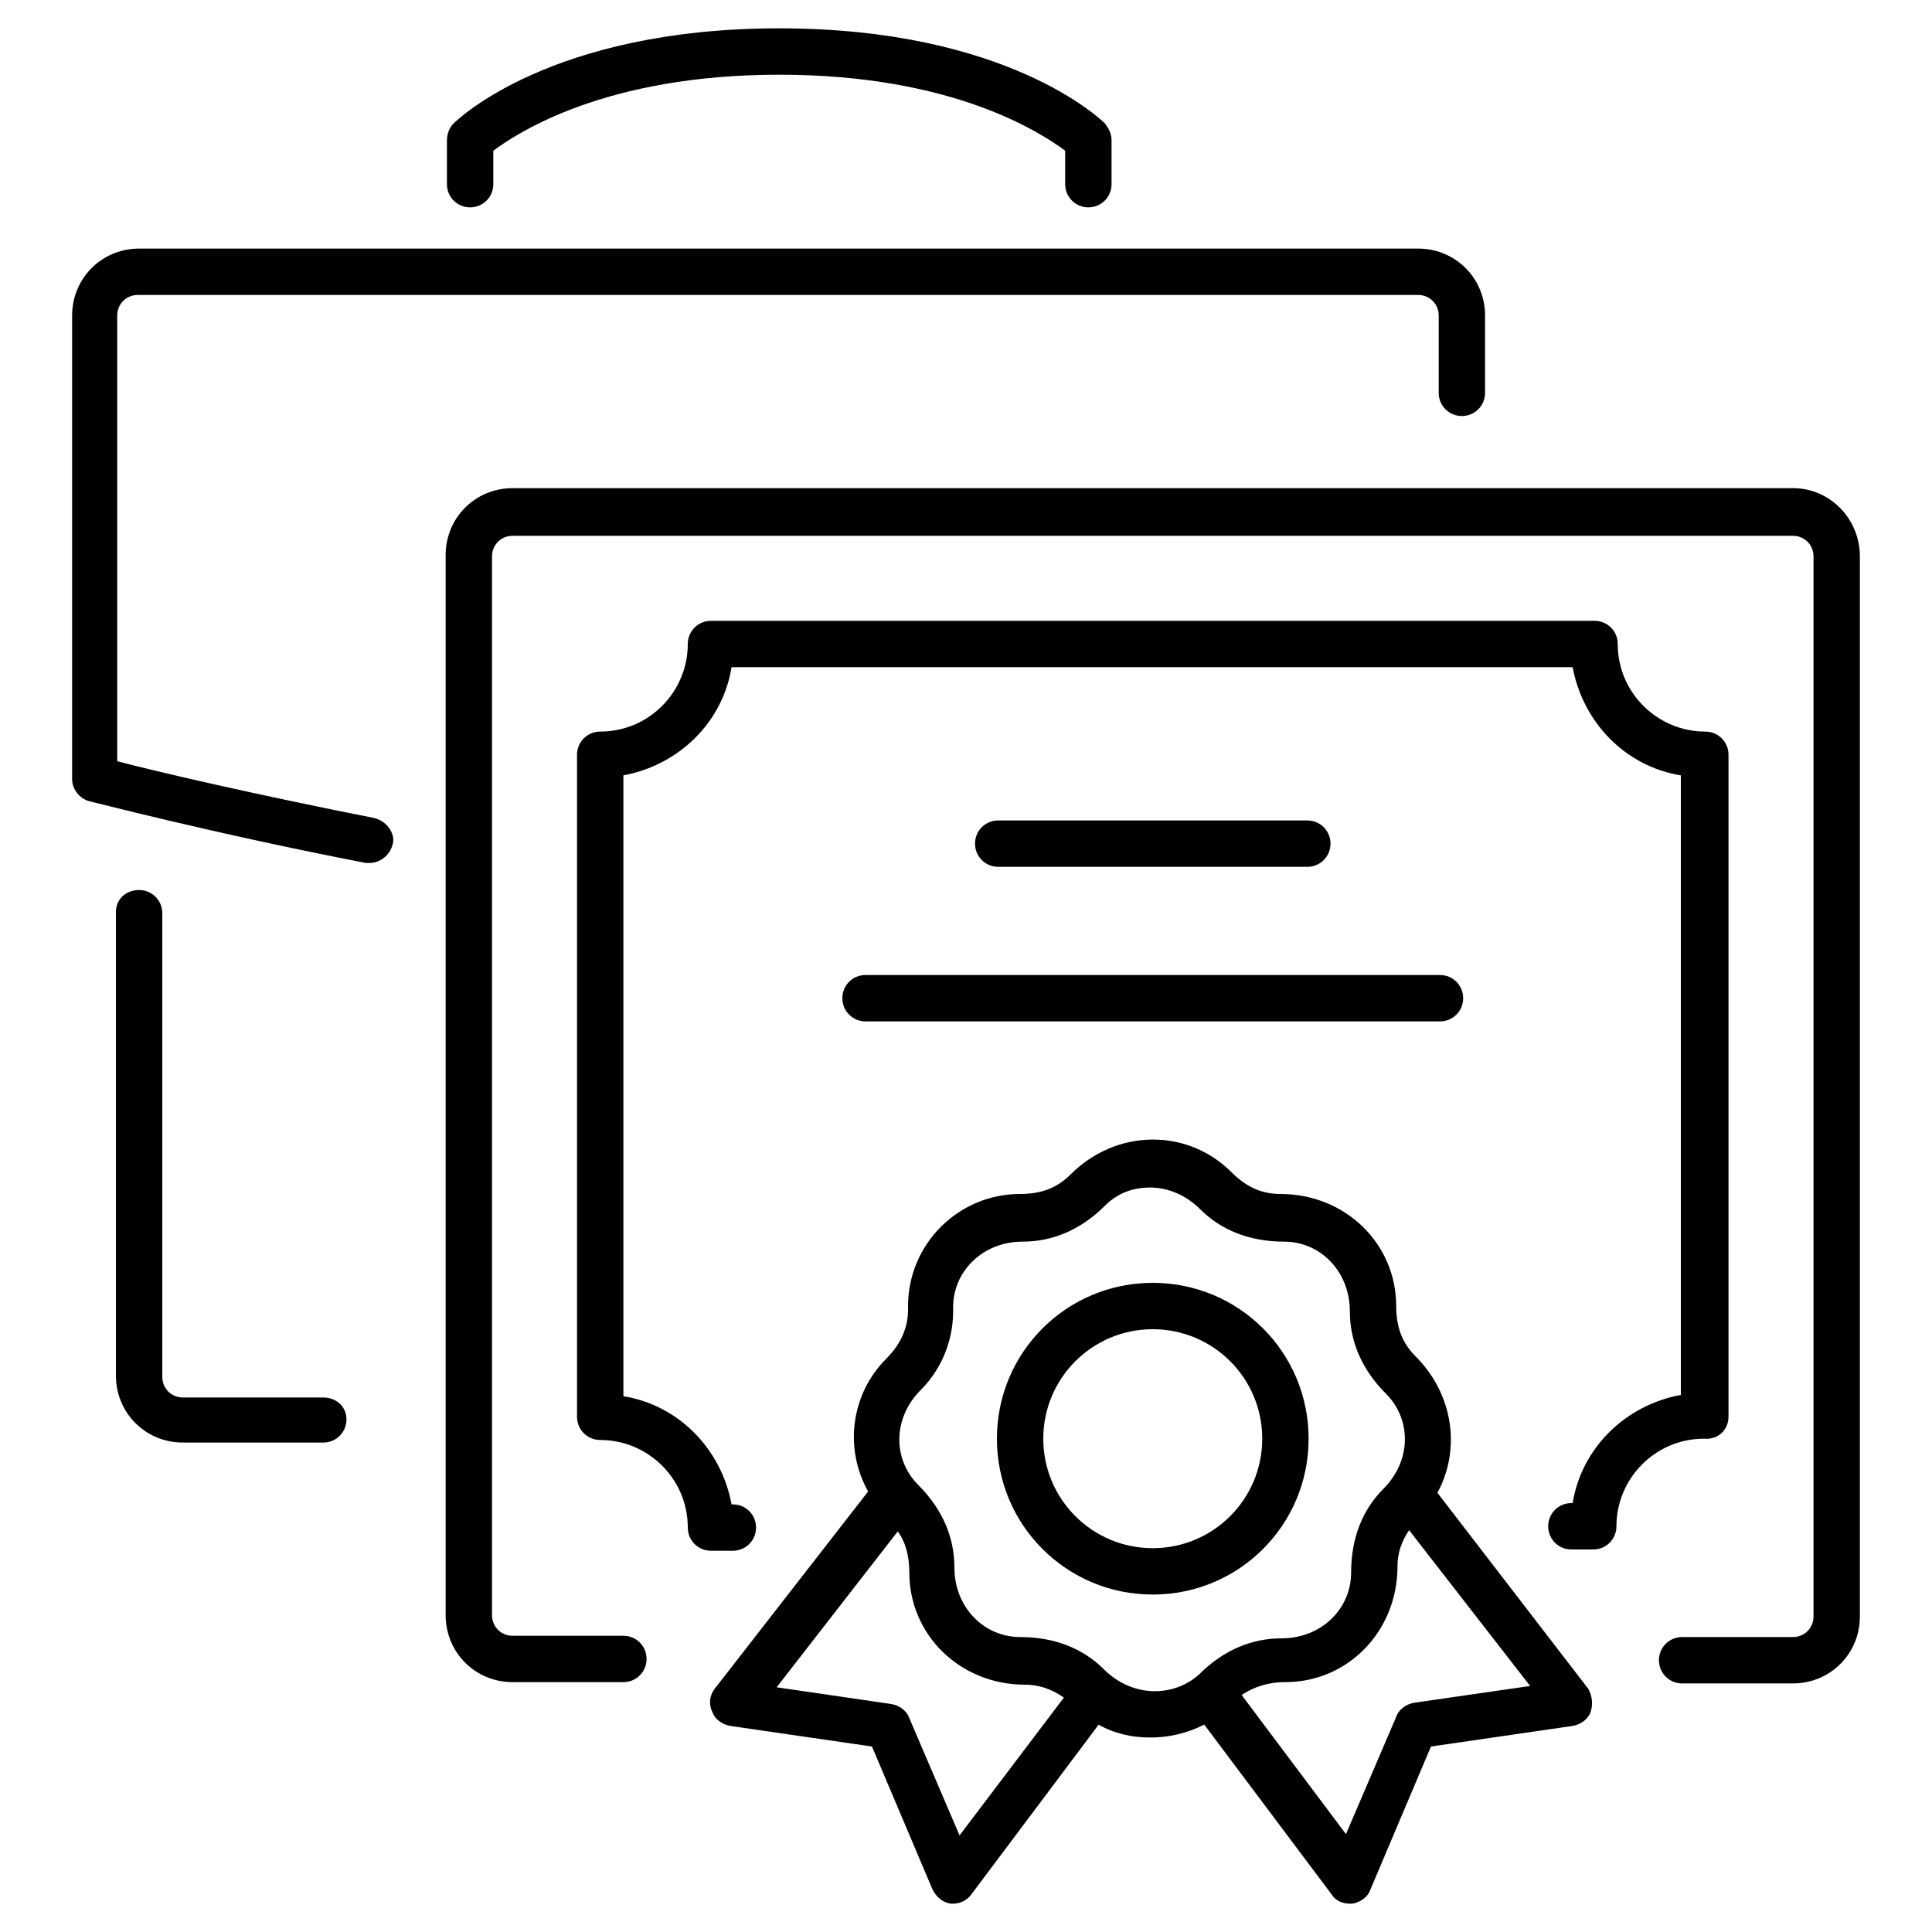 <?xml version="1.0" encoding="utf-8"?>
<!-- Generator: Adobe Illustrator 22.1.0, SVG Export Plug-In . SVG Version: 6.00 Build 0)  -->
<svg version="1.1" id="icon" xmlns="http://www.w3.org/2000/svg" xmlns:xlink="http://www.w3.org/1999/xlink" x="0px" y="0px"
	 viewBox="0 0 150 150" style="enable-background:new 0 0 150 150;" xml:space="preserve">
<style type="text/css">
	.st0{fill:#231F20;}
</style>
<g>
	<path d="M25.1,108.5H14.2c-0.9,0-1.6-0.7-1.6-1.6v-36c0-1-0.8-1.8-1.8-1.8S9,69.8,9,70.8v36c0,2.9,2.3,5.2,5.2,5.2h10.9
		c1,0,1.8-0.8,1.8-1.8S26.1,108.5,25.1,108.5z"/>
	<path d="M36.5,16.1c1,0,1.8-0.8,1.8-1.8v-2.6c1.9-1.4,8.7-5.9,22.2-5.9c13.5,0,20.3,4.5,22.2,5.9v2.6c0,1,0.8,1.8,1.8,1.8
		s1.8-0.8,1.8-1.8v-3.4c0-0.5-0.2-0.9-0.5-1.3c-0.3-0.3-7.6-7.4-25.3-7.4c-17.7,0-25,7.1-25.3,7.4c-0.3,0.3-0.5,0.8-0.5,1.3v3.4
		C34.7,15.3,35.5,16.1,36.5,16.1z"/>
	<path d="M29,63.5c-9.1-1.8-16.9-3.6-19.9-4.4V24.5c0-0.9,0.7-1.6,1.6-1.6h99.4c0.9,0,1.6,0.7,1.6,1.6v6c0,1,0.8,1.8,1.8,1.8
		s1.8-0.8,1.8-1.8v-6c0-2.9-2.3-5.2-5.2-5.2H10.8c-2.9,0-5.2,2.3-5.2,5.2v36c0,0.8,0.6,1.5,1.3,1.7c0.1,0,9.6,2.5,21.5,4.8
		c0.1,0,0.2,0,0.3,0c0.8,0,1.6-0.6,1.8-1.5C30.7,64.7,30,63.7,29,63.5z"/>
	<path d="M139.2,37.9H39.8c-2.9,0-5.2,2.3-5.2,5.2v82.3c0,2.9,2.3,5.2,5.2,5.2h8.6c1,0,1.8-0.8,1.8-1.8s-0.8-1.8-1.8-1.8h-8.6
		c-0.9,0-1.6-0.7-1.6-1.6V43.2c0-0.9,0.7-1.6,1.6-1.6h99.4c0.9,0,1.6,0.7,1.6,1.6v82.3c0,0.9-0.7,1.6-1.6,1.6h-8.6
		c-1,0-1.8,0.8-1.8,1.8s0.8,1.8,1.8,1.8h8.6c2.9,0,5.2-2.3,5.2-5.2V43.2C144.4,40.3,142.1,37.9,139.2,37.9z"/>
	<path d="M134.2,110V58.6c0-1-0.8-1.8-1.8-1.8c-3.7,0-6.8-3-6.8-6.8c0-1-0.8-1.8-1.8-1.8H55.2c-1,0-1.8,0.8-1.8,1.8
		c0,3.7-3,6.8-6.8,6.8c-1,0-1.8,0.8-1.8,1.8V110c0,1,0.8,1.8,1.8,1.8c3.7,0,6.8,3,6.8,6.8c0,1,0.8,1.8,1.8,1.8h1.7
		c1,0,1.8-0.8,1.8-1.8s-0.8-1.8-1.8-1.8h-0.1c-0.8-4.3-4.1-7.7-8.4-8.4V60.2c4.3-0.8,7.7-4.1,8.4-8.4h65.3c0.8,4.3,4.1,7.7,8.4,8.4
		v48.1c-4.3,0.8-7.7,4.1-8.4,8.4h-0.1c-1,0-1.8,0.8-1.8,1.8s0.8,1.8,1.8,1.8h1.7c1,0,1.8-0.8,1.8-1.8c0-3.7,3-6.8,6.8-6.8
		C133.4,111.8,134.2,111,134.2,110z"/>
	<path d="M101.5,67.3c1,0,1.8-0.8,1.8-1.8s-0.8-1.8-1.8-1.8h-24c-1,0-1.8,0.8-1.8,1.8s0.8,1.8,1.8,1.8H101.5z"/>
	<path d="M65.4,77.5c0,1,0.8,1.8,1.8,1.8h44.6c1,0,1.8-0.8,1.8-1.8s-0.8-1.8-1.8-1.8H67.2C66.2,75.7,65.4,76.5,65.4,77.5z"/>
	<path d="M111.6,115.9c1.8-3.3,1.3-7.6-1.7-10.6c-1-1-1.5-2.2-1.5-3.9c0-4.8-3.9-8.7-9-8.7c-1.4,0-2.6-0.5-3.8-1.7
		c-3.4-3.4-8.9-3.4-12.5,0.2c-1,1-2.2,1.5-3.9,1.5c-4.8,0-8.7,3.9-8.7,8.7v0.3c0,1.3-0.5,2.6-1.7,3.8c-2.7,2.7-3.3,6.9-1.4,10.3
		l-11.9,15.3c-0.4,0.5-0.5,1.2-0.2,1.8c0.2,0.6,0.8,1,1.4,1.1l11,1.6l4.7,11.1c0.3,0.6,0.8,1,1.4,1.1c0.1,0,0.1,0,0.2,0
		c0.6,0,1.1-0.3,1.4-0.7l9.9-13.2c1.2,0.7,2.6,1,4,1c1.4,0,2.8-0.3,4.2-1l9.9,13.2c0.3,0.5,0.9,0.7,1.4,0.7c0.1,0,0.1,0,0.2,0
		c0.6-0.1,1.2-0.5,1.4-1.1l4.7-11.1l11-1.6c0.6-0.1,1.2-0.5,1.4-1.1c0.2-0.6,0.1-1.3-0.2-1.8L111.6,115.9z M74.5,142.5l-3.9-9.1
		c-0.2-0.6-0.8-1-1.4-1.1l-8.9-1.3l9.4-12.1c0.6,0.8,0.9,1.9,0.9,3.2c0,4.8,3.9,8.7,9,8.7c1,0,2,0.3,3,1L74.5,142.5z M85.7,129.6
		c-1.6-1.6-3.8-2.5-6.5-2.5c-2.8,0-5.1-2.3-5.1-5.4c0-2.3-0.9-4.5-2.8-6.4c-2-2-2-5.2,0.2-7.4c1.6-1.6,2.5-3.8,2.5-6.1v-0.3
		c0-2.8,2.3-5.1,5.4-5.1c2.3,0,4.5-0.9,6.4-2.8c1-1,2.2-1.4,3.5-1.4c1.4,0,2.8,0.6,3.9,1.7c1.6,1.6,3.8,2.5,6.5,2.5
		c2.8,0,5.1,2.3,5.1,5.4c0,2.3,0.9,4.5,2.8,6.4c2,2,2,5.2-0.2,7.4c-1.6,1.6-2.5,3.8-2.5,6.5c0,2.8-2.3,5.1-5.4,5.1
		c-2.3,0-4.5,0.9-6.4,2.8C91.1,131.8,87.9,131.8,85.7,129.6z M109.8,132.2c-0.6,0.1-1.2,0.5-1.4,1.1l-3.9,9.1l-8.1-10.8
		c0.9-0.6,2-1,3.4-1c4.8,0,8.7-3.9,8.7-9c0-1,0.3-1.9,0.9-2.8l9.4,12.1L109.8,132.2z"/>
	<path d="M101.6,111.7c0-6.7-5.4-12.1-12.1-12.1c-6.7,0-12.1,5.4-12.1,12.1c0,6.7,5.4,12.1,12.1,12.1
		C96.2,123.8,101.6,118.4,101.6,111.7z M89.5,120.2c-4.7,0-8.5-3.8-8.5-8.5c0-4.7,3.8-8.5,8.5-8.5s8.5,3.8,8.5,8.5
		C98,116.4,94.2,120.2,89.5,120.2z"/>
</g>
</svg>
